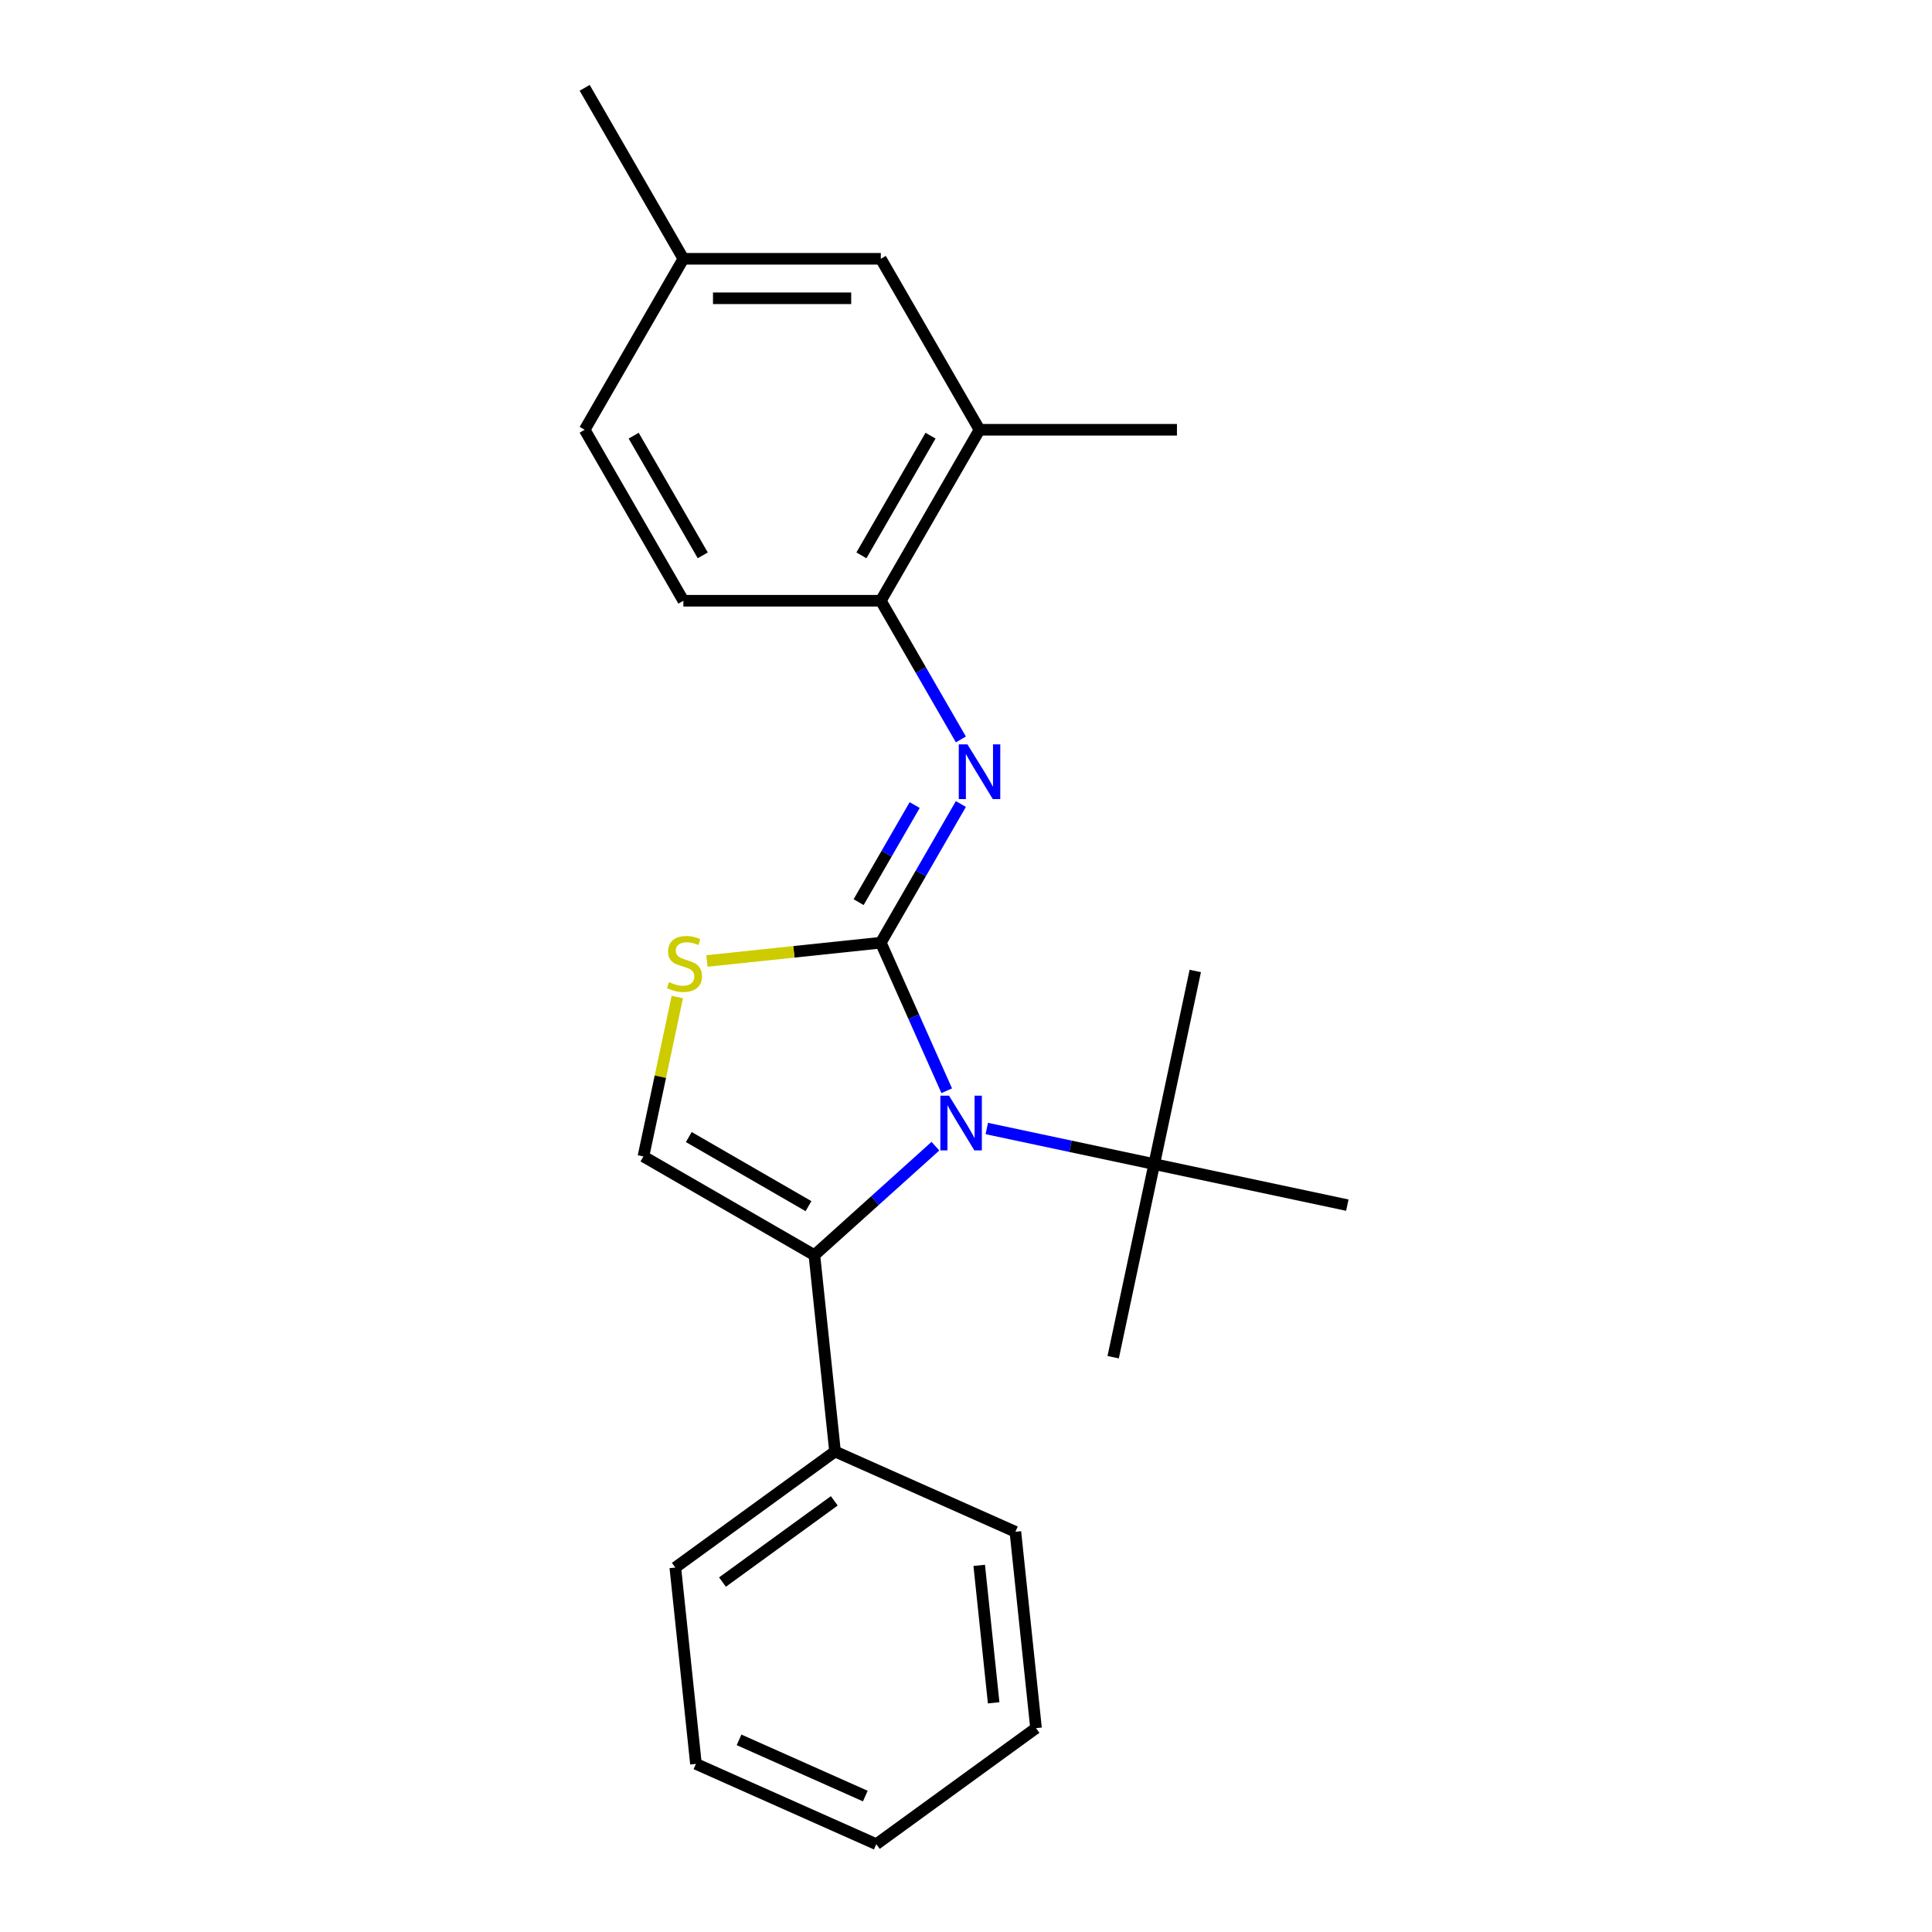 <?xml version='1.0' encoding='iso-8859-1'?>
<svg version='1.1' baseProfile='full'
              xmlns='http://www.w3.org/2000/svg'
                      xmlns:rdkit='http://www.rdkit.org/xml'
                      xmlns:xlink='http://www.w3.org/1999/xlink'
                  xml:space='preserve'
width='1000px' height='1000px' viewBox='0 0 1000 1000'>
<!-- END OF HEADER -->
<rect style='opacity:1.0;fill:#FFFFFF;stroke:none' width='1000' height='1000' x='0' y='0'> </rect>
<path class='bond-0' d='M 455.905,487.936 L 472.965,526.255' style='fill:none;fill-rule:evenodd;stroke:#000000;stroke-width:6px;stroke-linecap:butt;stroke-linejoin:miter;stroke-opacity:1' />
<path class='bond-0' d='M 472.965,526.255 L 490.026,564.574' style='fill:none;fill-rule:evenodd;stroke:#0000FF;stroke-width:6px;stroke-linecap:butt;stroke-linejoin:miter;stroke-opacity:1' />
<path class='bond-2' d='M 455.905,487.936 L 476.626,452.045' style='fill:none;fill-rule:evenodd;stroke:#000000;stroke-width:6px;stroke-linecap:butt;stroke-linejoin:miter;stroke-opacity:1' />
<path class='bond-2' d='M 476.626,452.045 L 497.348,416.154' style='fill:none;fill-rule:evenodd;stroke:#0000FF;stroke-width:6px;stroke-linecap:butt;stroke-linejoin:miter;stroke-opacity:1' />
<path class='bond-2' d='M 444.422,466.95 L 458.927,441.827' style='fill:none;fill-rule:evenodd;stroke:#000000;stroke-width:6px;stroke-linecap:butt;stroke-linejoin:miter;stroke-opacity:1' />
<path class='bond-2' d='M 458.927,441.827 L 473.432,416.703' style='fill:none;fill-rule:evenodd;stroke:#0000FF;stroke-width:6px;stroke-linecap:butt;stroke-linejoin:miter;stroke-opacity:1' />
<path class='bond-3' d='M 455.905,487.936 L 410.909,492.665' style='fill:none;fill-rule:evenodd;stroke:#000000;stroke-width:6px;stroke-linecap:butt;stroke-linejoin:miter;stroke-opacity:1' />
<path class='bond-3' d='M 410.909,492.665 L 365.913,497.395' style='fill:none;fill-rule:evenodd;stroke:#CCCC00;stroke-width:6px;stroke-linecap:butt;stroke-linejoin:miter;stroke-opacity:1' />
<path class='bond-1' d='M 484.173,593.259 L 452.851,621.462' style='fill:none;fill-rule:evenodd;stroke:#0000FF;stroke-width:6px;stroke-linecap:butt;stroke-linejoin:miter;stroke-opacity:1' />
<path class='bond-1' d='M 452.851,621.462 L 421.528,649.665' style='fill:none;fill-rule:evenodd;stroke:#000000;stroke-width:6px;stroke-linecap:butt;stroke-linejoin:miter;stroke-opacity:1' />
<path class='bond-6' d='M 510.763,584.114 L 554.092,593.324' style='fill:none;fill-rule:evenodd;stroke:#0000FF;stroke-width:6px;stroke-linecap:butt;stroke-linejoin:miter;stroke-opacity:1' />
<path class='bond-6' d='M 554.092,593.324 L 597.422,602.534' style='fill:none;fill-rule:evenodd;stroke:#000000;stroke-width:6px;stroke-linecap:butt;stroke-linejoin:miter;stroke-opacity:1' />
<path class='bond-8' d='M 421.528,649.665 L 432.21,751.292' style='fill:none;fill-rule:evenodd;stroke:#000000;stroke-width:6px;stroke-linecap:butt;stroke-linejoin:miter;stroke-opacity:1' />
<path class='bond-23' d='M 421.528,649.665 L 333.032,598.571' style='fill:none;fill-rule:evenodd;stroke:#000000;stroke-width:6px;stroke-linecap:butt;stroke-linejoin:miter;stroke-opacity:1' />
<path class='bond-23' d='M 418.473,624.301 L 356.525,588.536' style='fill:none;fill-rule:evenodd;stroke:#000000;stroke-width:6px;stroke-linecap:butt;stroke-linejoin:miter;stroke-opacity:1' />
<path class='bond-5' d='M 497.348,382.725 L 476.626,346.834' style='fill:none;fill-rule:evenodd;stroke:#0000FF;stroke-width:6px;stroke-linecap:butt;stroke-linejoin:miter;stroke-opacity:1' />
<path class='bond-5' d='M 476.626,346.834 L 455.905,310.943' style='fill:none;fill-rule:evenodd;stroke:#000000;stroke-width:6px;stroke-linecap:butt;stroke-linejoin:miter;stroke-opacity:1' />
<path class='bond-4' d='M 350.572,516.052 L 341.802,557.312' style='fill:none;fill-rule:evenodd;stroke:#CCCC00;stroke-width:6px;stroke-linecap:butt;stroke-linejoin:miter;stroke-opacity:1' />
<path class='bond-4' d='M 341.802,557.312 L 333.032,598.571' style='fill:none;fill-rule:evenodd;stroke:#000000;stroke-width:6px;stroke-linecap:butt;stroke-linejoin:miter;stroke-opacity:1' />
<path class='bond-7' d='M 455.905,310.943 L 506.998,222.447' style='fill:none;fill-rule:evenodd;stroke:#000000;stroke-width:6px;stroke-linecap:butt;stroke-linejoin:miter;stroke-opacity:1' />
<path class='bond-7' d='M 445.87,287.45 L 481.635,225.503' style='fill:none;fill-rule:evenodd;stroke:#000000;stroke-width:6px;stroke-linecap:butt;stroke-linejoin:miter;stroke-opacity:1' />
<path class='bond-10' d='M 455.905,310.943 L 353.718,310.943' style='fill:none;fill-rule:evenodd;stroke:#000000;stroke-width:6px;stroke-linecap:butt;stroke-linejoin:miter;stroke-opacity:1' />
<path class='bond-13' d='M 597.422,602.534 L 576.176,702.488' style='fill:none;fill-rule:evenodd;stroke:#000000;stroke-width:6px;stroke-linecap:butt;stroke-linejoin:miter;stroke-opacity:1' />
<path class='bond-14' d='M 597.422,602.534 L 618.667,502.58' style='fill:none;fill-rule:evenodd;stroke:#000000;stroke-width:6px;stroke-linecap:butt;stroke-linejoin:miter;stroke-opacity:1' />
<path class='bond-15' d='M 597.422,602.534 L 697.375,623.78' style='fill:none;fill-rule:evenodd;stroke:#000000;stroke-width:6px;stroke-linecap:butt;stroke-linejoin:miter;stroke-opacity:1' />
<path class='bond-9' d='M 506.998,222.447 L 455.905,133.951' style='fill:none;fill-rule:evenodd;stroke:#000000;stroke-width:6px;stroke-linecap:butt;stroke-linejoin:miter;stroke-opacity:1' />
<path class='bond-16' d='M 506.998,222.447 L 609.185,222.447' style='fill:none;fill-rule:evenodd;stroke:#000000;stroke-width:6px;stroke-linecap:butt;stroke-linejoin:miter;stroke-opacity:1' />
<path class='bond-17' d='M 432.21,751.292 L 349.539,811.355' style='fill:none;fill-rule:evenodd;stroke:#000000;stroke-width:6px;stroke-linecap:butt;stroke-linejoin:miter;stroke-opacity:1' />
<path class='bond-17' d='M 431.822,776.835 L 373.952,818.88' style='fill:none;fill-rule:evenodd;stroke:#000000;stroke-width:6px;stroke-linecap:butt;stroke-linejoin:miter;stroke-opacity:1' />
<path class='bond-18' d='M 432.21,751.292 L 525.562,792.855' style='fill:none;fill-rule:evenodd;stroke:#000000;stroke-width:6px;stroke-linecap:butt;stroke-linejoin:miter;stroke-opacity:1' />
<path class='bond-24' d='M 455.905,133.951 L 353.718,133.951' style='fill:none;fill-rule:evenodd;stroke:#000000;stroke-width:6px;stroke-linecap:butt;stroke-linejoin:miter;stroke-opacity:1' />
<path class='bond-24' d='M 440.577,154.388 L 369.046,154.388' style='fill:none;fill-rule:evenodd;stroke:#000000;stroke-width:6px;stroke-linecap:butt;stroke-linejoin:miter;stroke-opacity:1' />
<path class='bond-12' d='M 353.718,310.943 L 302.625,222.447' style='fill:none;fill-rule:evenodd;stroke:#000000;stroke-width:6px;stroke-linecap:butt;stroke-linejoin:miter;stroke-opacity:1' />
<path class='bond-12' d='M 363.753,287.45 L 327.988,225.503' style='fill:none;fill-rule:evenodd;stroke:#000000;stroke-width:6px;stroke-linecap:butt;stroke-linejoin:miter;stroke-opacity:1' />
<path class='bond-11' d='M 353.718,133.951 L 302.625,222.447' style='fill:none;fill-rule:evenodd;stroke:#000000;stroke-width:6px;stroke-linecap:butt;stroke-linejoin:miter;stroke-opacity:1' />
<path class='bond-19' d='M 353.718,133.951 L 302.625,45.455' style='fill:none;fill-rule:evenodd;stroke:#000000;stroke-width:6px;stroke-linecap:butt;stroke-linejoin:miter;stroke-opacity:1' />
<path class='bond-20' d='M 349.539,811.355 L 360.22,912.982' style='fill:none;fill-rule:evenodd;stroke:#000000;stroke-width:6px;stroke-linecap:butt;stroke-linejoin:miter;stroke-opacity:1' />
<path class='bond-21' d='M 525.562,792.855 L 536.243,894.482' style='fill:none;fill-rule:evenodd;stroke:#000000;stroke-width:6px;stroke-linecap:butt;stroke-linejoin:miter;stroke-opacity:1' />
<path class='bond-21' d='M 506.839,810.235 L 514.316,881.374' style='fill:none;fill-rule:evenodd;stroke:#000000;stroke-width:6px;stroke-linecap:butt;stroke-linejoin:miter;stroke-opacity:1' />
<path class='bond-25' d='M 360.22,912.982 L 453.573,954.545' style='fill:none;fill-rule:evenodd;stroke:#000000;stroke-width:6px;stroke-linecap:butt;stroke-linejoin:miter;stroke-opacity:1' />
<path class='bond-25' d='M 382.536,900.546 L 447.882,929.641' style='fill:none;fill-rule:evenodd;stroke:#000000;stroke-width:6px;stroke-linecap:butt;stroke-linejoin:miter;stroke-opacity:1' />
<path class='bond-22' d='M 536.243,894.482 L 453.573,954.545' style='fill:none;fill-rule:evenodd;stroke:#000000;stroke-width:6px;stroke-linecap:butt;stroke-linejoin:miter;stroke-opacity:1' />
<path  class='atom-1' d='M 491.208 567.128
L 500.488 582.128
Q 501.408 583.608, 502.888 586.288
Q 504.368 588.968, 504.448 589.128
L 504.448 567.128
L 508.208 567.128
L 508.208 595.448
L 504.328 595.448
L 494.368 579.048
Q 493.208 577.128, 491.968 574.928
Q 490.768 572.728, 490.408 572.048
L 490.408 595.448
L 486.728 595.448
L 486.728 567.128
L 491.208 567.128
' fill='#0000FF'/>
<path  class='atom-3' d='M 500.738 385.28
L 510.018 400.28
Q 510.938 401.76, 512.418 404.44
Q 513.898 407.12, 513.978 407.28
L 513.978 385.28
L 517.738 385.28
L 517.738 413.6
L 513.858 413.6
L 503.898 397.2
Q 502.738 395.28, 501.498 393.08
Q 500.298 390.88, 499.938 390.2
L 499.938 413.6
L 496.258 413.6
L 496.258 385.28
L 500.738 385.28
' fill='#0000FF'/>
<path  class='atom-4' d='M 346.278 508.338
Q 346.598 508.458, 347.918 509.018
Q 349.238 509.578, 350.678 509.938
Q 352.158 510.258, 353.598 510.258
Q 356.278 510.258, 357.838 508.978
Q 359.398 507.658, 359.398 505.378
Q 359.398 503.818, 358.598 502.858
Q 357.838 501.898, 356.638 501.378
Q 355.438 500.858, 353.438 500.258
Q 350.918 499.498, 349.398 498.778
Q 347.918 498.058, 346.838 496.538
Q 345.798 495.018, 345.798 492.458
Q 345.798 488.898, 348.198 486.698
Q 350.638 484.498, 355.438 484.498
Q 358.718 484.498, 362.438 486.058
L 361.518 489.138
Q 358.118 487.738, 355.558 487.738
Q 352.798 487.738, 351.278 488.898
Q 349.758 490.018, 349.798 491.978
Q 349.798 493.498, 350.558 494.418
Q 351.358 495.338, 352.478 495.858
Q 353.638 496.378, 355.558 496.978
Q 358.118 497.778, 359.638 498.578
Q 361.158 499.378, 362.238 501.018
Q 363.358 502.618, 363.358 505.378
Q 363.358 509.298, 360.718 511.418
Q 358.118 513.498, 353.758 513.498
Q 351.238 513.498, 349.318 512.938
Q 347.438 512.418, 345.198 511.498
L 346.278 508.338
' fill='#CCCC00'/>
</svg>
